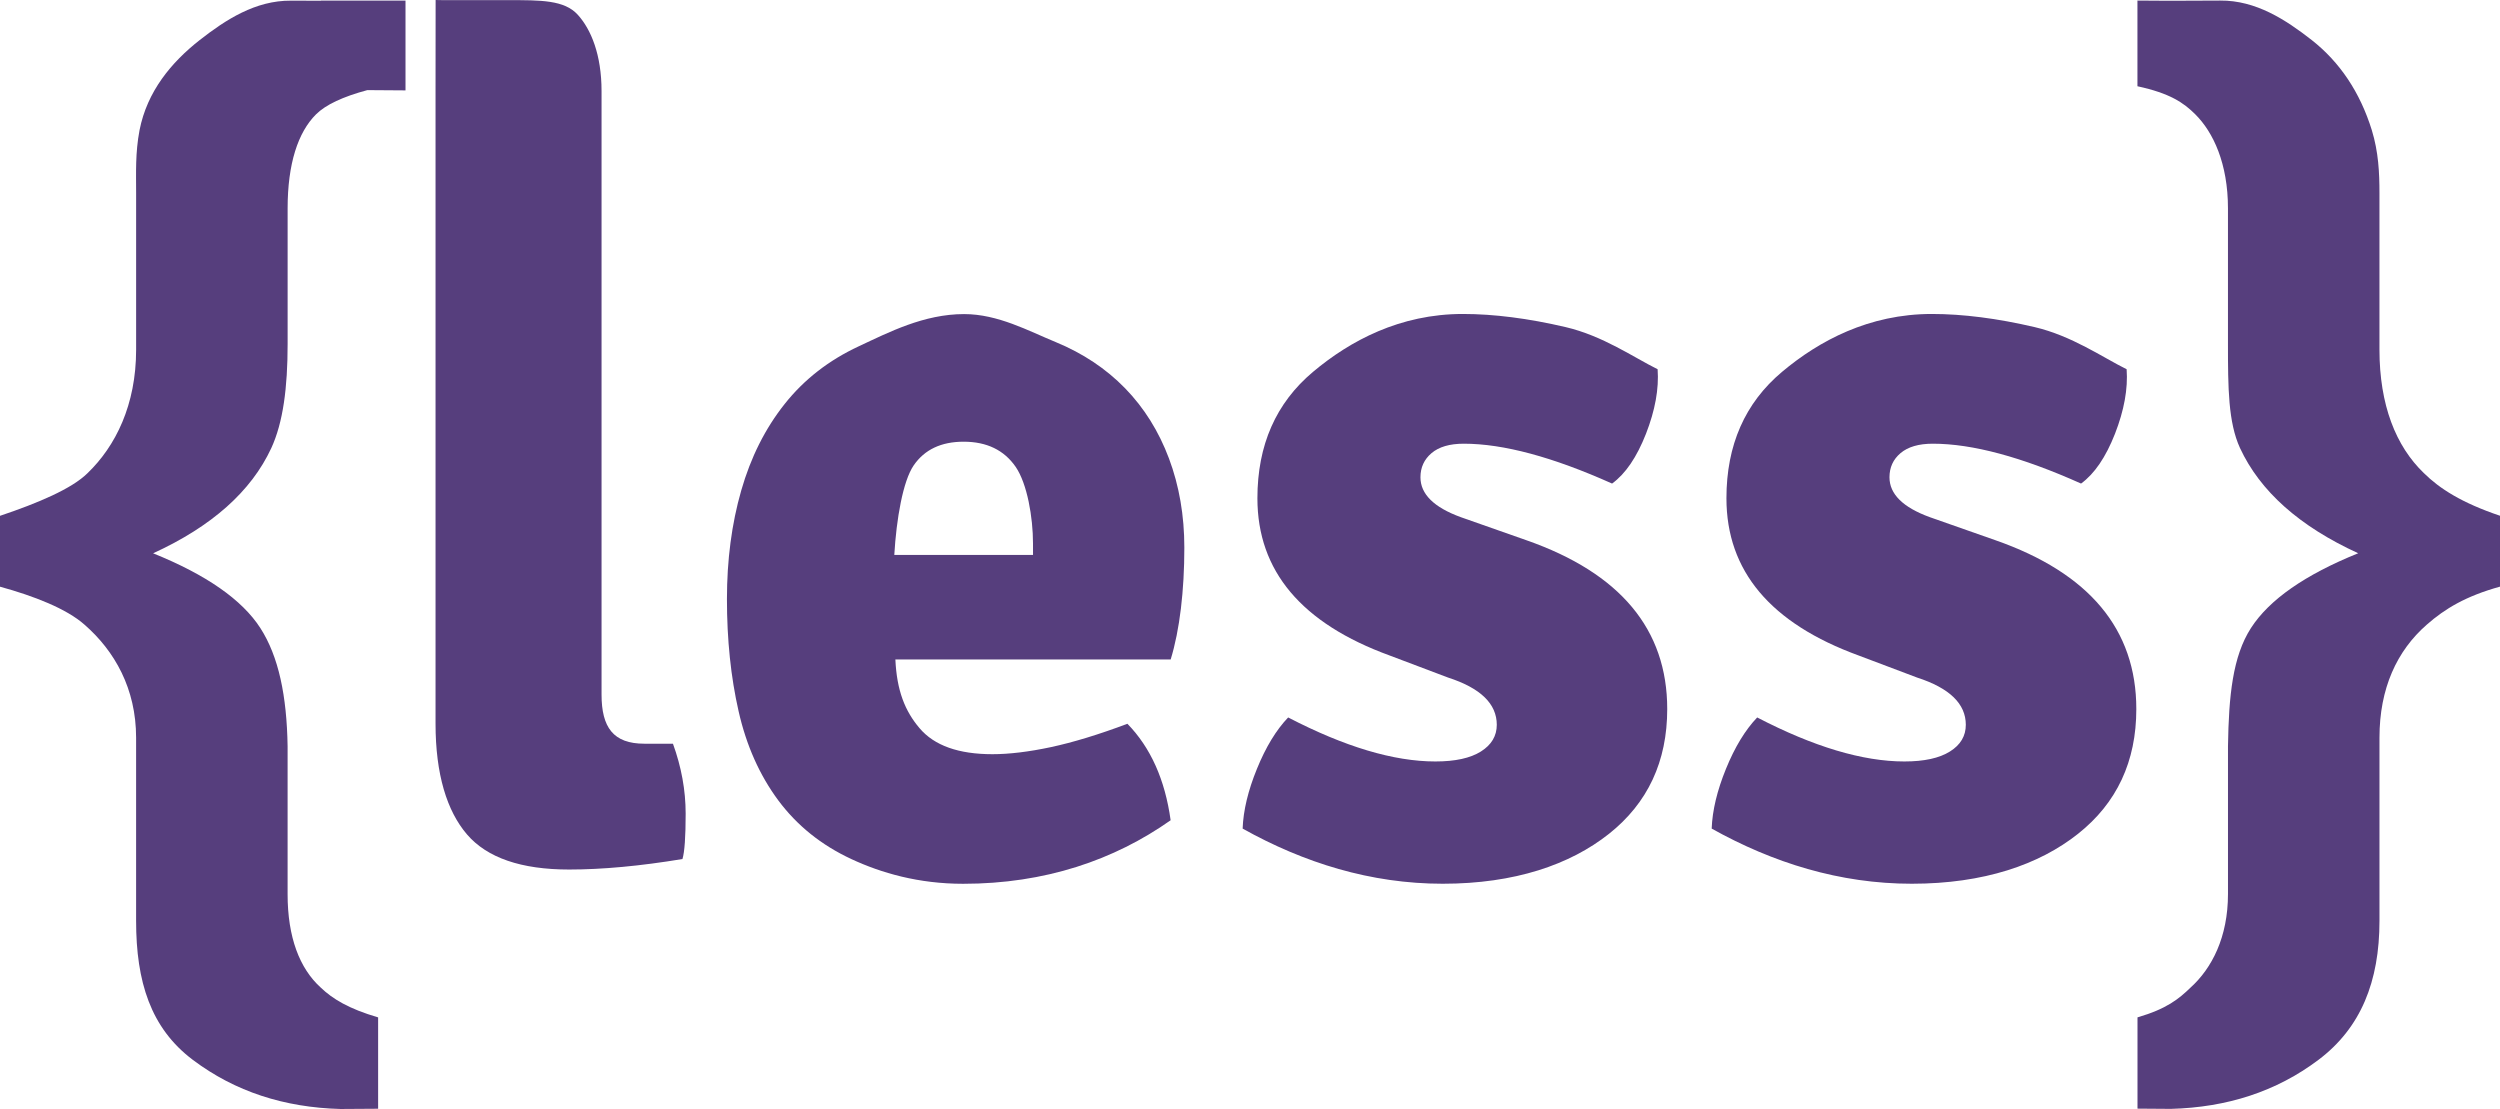 <?xml version="1.0" encoding="utf-8"?>
<!-- Generator: Adobe Illustrator 16.0.0, SVG Export Plug-In . SVG Version: 6.00 Build 0)  -->
<!DOCTYPE svg PUBLIC "-//W3C//DTD SVG 1.1//EN" "http://www.w3.org/Graphics/SVG/1.1/DTD/svg11.dtd">
<svg version="1.1" id="Layer_1" xmlns="http://www.w3.org/2000/svg" xmlns:xlink="http://www.w3.org/1999/xlink" x="0px" y="0px"
	 width="129px" height="57.224px" viewBox="0 0 129 57.224" enable-background="new 0 0 129 57.224" xml:space="preserve">
<g>
	<path id="path21" fill="#563E7D" d="M102.966,27.876c4.845,1.696,7.268,4.601,7.268,8.71c0,2.705-1.005,4.852-3.009,6.44
		c-2.003,1.589-4.859,2.575-8.577,2.575s-7.157-1.077-10.325-2.845c0.034-0.938,0.282-1.967,0.737-3.083
		c0.455-1.118,0.993-2.005,1.611-2.652c2.91,1.512,5.444,2.271,7.595,2.271c1.017,0,1.803-0.17,2.35-0.514
		c0.549-0.343,0.82-0.802,0.82-1.379c0-1.084-0.84-1.896-2.515-2.437l-3.009-1.136c-4.551-1.659-6.828-4.362-6.828-8.116
		c0-2.742,0.956-4.915,2.869-6.522c1.911-1.605,4.489-2.987,7.729-2.987c1.603,0,3.368,0.226,5.299,0.676
		c1.93,0.452,3.516,1.564,4.753,2.176c0.074,1.011-0.13,2.12-0.6,3.328c-0.475,1.209-1.057,2.066-1.751,2.571
		c-3.062-1.372-5.608-2.057-7.649-2.057c-0.73,0-1.281,0.162-1.668,0.488c-0.382,0.325-0.569,0.739-0.569,1.245
		c0,0.866,0.691,1.55,2.076,2.056L102.966,27.876L102.966,27.876z"/>
	<path id="path23" fill="#563E7D" d="M78.762,27.876c4.846,1.696,7.267,4.601,7.267,8.71c0,2.705-1.004,4.852-3.006,6.44
		c-2.004,1.589-4.861,2.575-8.579,2.575c-3.714,0-7.158-1.077-10.324-2.845c0.034-0.938,0.282-1.967,0.738-3.083
		c0.455-1.118,0.991-2.005,1.611-2.652c2.913,1.512,5.446,2.271,7.596,2.271c1.017,0,1.804-0.17,2.349-0.514
		c0.546-0.343,0.82-0.802,0.82-1.379c0-1.084-0.84-1.896-2.515-2.437l-3.007-1.136c-4.553-1.659-6.83-4.362-6.83-8.116
		c0-2.742,0.956-4.915,2.87-6.522c1.912-1.605,4.488-2.987,7.729-2.987c1.602,0,3.372,0.226,5.299,0.676
		c1.932,0.452,3.515,1.564,4.753,2.176c0.073,1.011-0.129,2.12-0.6,3.328c-0.474,1.209-1.056,2.066-1.75,2.571
		c-3.063-1.372-5.609-2.057-7.651-2.057c-0.73,0-1.282,0.162-1.667,0.488c-0.381,0.325-0.57,0.739-0.57,1.245
		c0,0.866,0.692,1.55,2.077,2.056L78.762,27.876L78.762,27.876z"/>
	<path id="path25" fill="#563E7D" d="M61.112,28.259c0-1.659-0.265-3.192-0.792-4.6c-0.527-1.407-1.284-2.615-2.267-3.626
		c-0.984-1.01-2.177-1.804-3.577-2.381c-1.404-0.576-2.979-1.445-4.728-1.445c-2.076,0-3.889,0.94-5.436,1.662
		c-1.548,0.721-2.822,1.713-3.823,2.976c-1.004,1.264-1.751,2.751-2.242,4.465c-0.492,1.714-0.737,3.581-0.737,5.601
		c0,2.09,0.199,4.024,0.602,5.791c0.399,1.765,1.083,3.297,2.048,4.598c0.966,1.299,2.223,2.308,3.771,3.028
		c1.548,0.721,3.471,1.275,5.765,1.275c4.225,0,7.794-1.223,10.708-3.278c-0.288-2.09-1.033-3.752-2.23-4.979
		c-1.487,0.56-2.805,0.959-3.946,1.205c-1.143,0.243-2.15,0.365-3.021,0.365c-1.741,0-2.994-0.443-3.755-1.338
		c-0.76-0.892-1.177-1.946-1.251-3.549h14.205C60.875,32.51,61.112,30.46,61.112,28.259z M46.146,28.633
		c0.107-1.842,0.444-3.812,1.003-4.623c0.561-0.812,1.418-1.218,2.575-1.218c1.192,0,2.087,0.432,2.684,1.297
		c0.596,0.866,0.895,2.611,0.895,3.946l0.001,0.598L46.146,28.633L46.146,28.633L46.146,28.633z"/>
	<path id="path27" fill="#563E7D" d="M125.221,32.233c-1.544,1.349-2.44,3.29-2.44,5.828v9.452c0,3.141-0.966,5.531-3.147,7.174
		c-2.18,1.641-4.721,2.454-7.62,2.531l-1.719-0.013v-4.709c1.515-0.442,2.137-0.956,2.74-1.54c1.092-0.987,1.929-2.593,1.929-4.825
		v-7.63c0.041-2.594,0.24-4.626,1.185-6.094c0.947-1.468,2.792-2.751,5.534-3.86c-3.028-1.386-5.062-3.196-6.099-5.429
		c-0.609-1.326-0.621-3.116-0.621-5.368v-6.998c0-2.312-0.757-3.93-1.687-4.854c-0.605-0.603-1.31-1.085-2.984-1.448V0.029
		c2.048,0.022,3.083-0.002,4.275,0c1.838-0.015,3.377,0.99,4.716,2.036c1.459,1.147,2.495,2.698,3.102,4.649
		c0.346,1.128,0.395,2.206,0.395,3.231v8.093c0,2.858,0.845,4.983,2.288,6.37c0.813,0.805,1.962,1.541,3.934,2.206v3.656
		C127.253,30.753,126.157,31.407,125.221,32.233L125.221,32.233z"/>
	<path id="path29" fill="#563E7D" d="M16.56,0.031v0.007c-0.587-0.003-1.117-0.006-1.542-0.004
		c-1.838-0.016-3.377,0.988-4.716,2.035c-1.46,1.147-2.71,2.644-3.102,4.649C6.977,7.895,7.024,8.922,7.024,9.95v8.093
		c0,2.857-1.063,4.981-2.505,6.371C3.707,25.218,1.973,25.953,0,26.617v3.656c1.749,0.481,3.431,1.134,4.364,1.963
		c1.546,1.35,2.659,3.292,2.659,5.83v9.452c0,3.14,0.749,5.531,2.928,7.172c2.18,1.64,4.719,2.455,7.619,2.534l1.941-0.013v-4.714
		c-1.514-0.442-2.355-0.957-2.961-1.538c-1.092-0.989-1.71-2.594-1.71-4.823v-7.632c-0.042-2.596-0.46-4.626-1.405-6.095
		c-0.945-1.466-2.79-2.751-5.535-3.859c3.029-1.387,5.062-3.196,6.099-5.429c0.61-1.327,0.842-3.117,0.842-5.368v-6.998
		c0-2.312,0.537-3.93,1.466-4.855c0.505-0.502,1.401-0.915,2.647-1.25l1.97,0.014c0-1.696,0-2.757,0-4.633L16.56,0.031L16.56,0.031
		L16.56,0.031z"/>
	<path id="path31" fill="#563E7D" d="M34.724,38.375h-1.476c-1.604,0-2.208-0.843-2.208-2.538V4.699
		c0-1.873-0.541-3.187-1.233-3.944C29.116,0,27.914,0.007,26.202,0.007h-3.331L22.478,0v0.032l-0.004,4.635v32.679
		c0,2.599,0.584,4.5,1.623,5.71c1.039,1.208,2.796,1.812,5.272,1.812c1.713,0,3.661-0.181,5.846-0.542
		c0.11-0.364,0.165-1.146,0.165-2.344C35.379,40.778,35.161,39.58,34.724,38.375L34.724,38.375z"/>
</g>
</svg>
